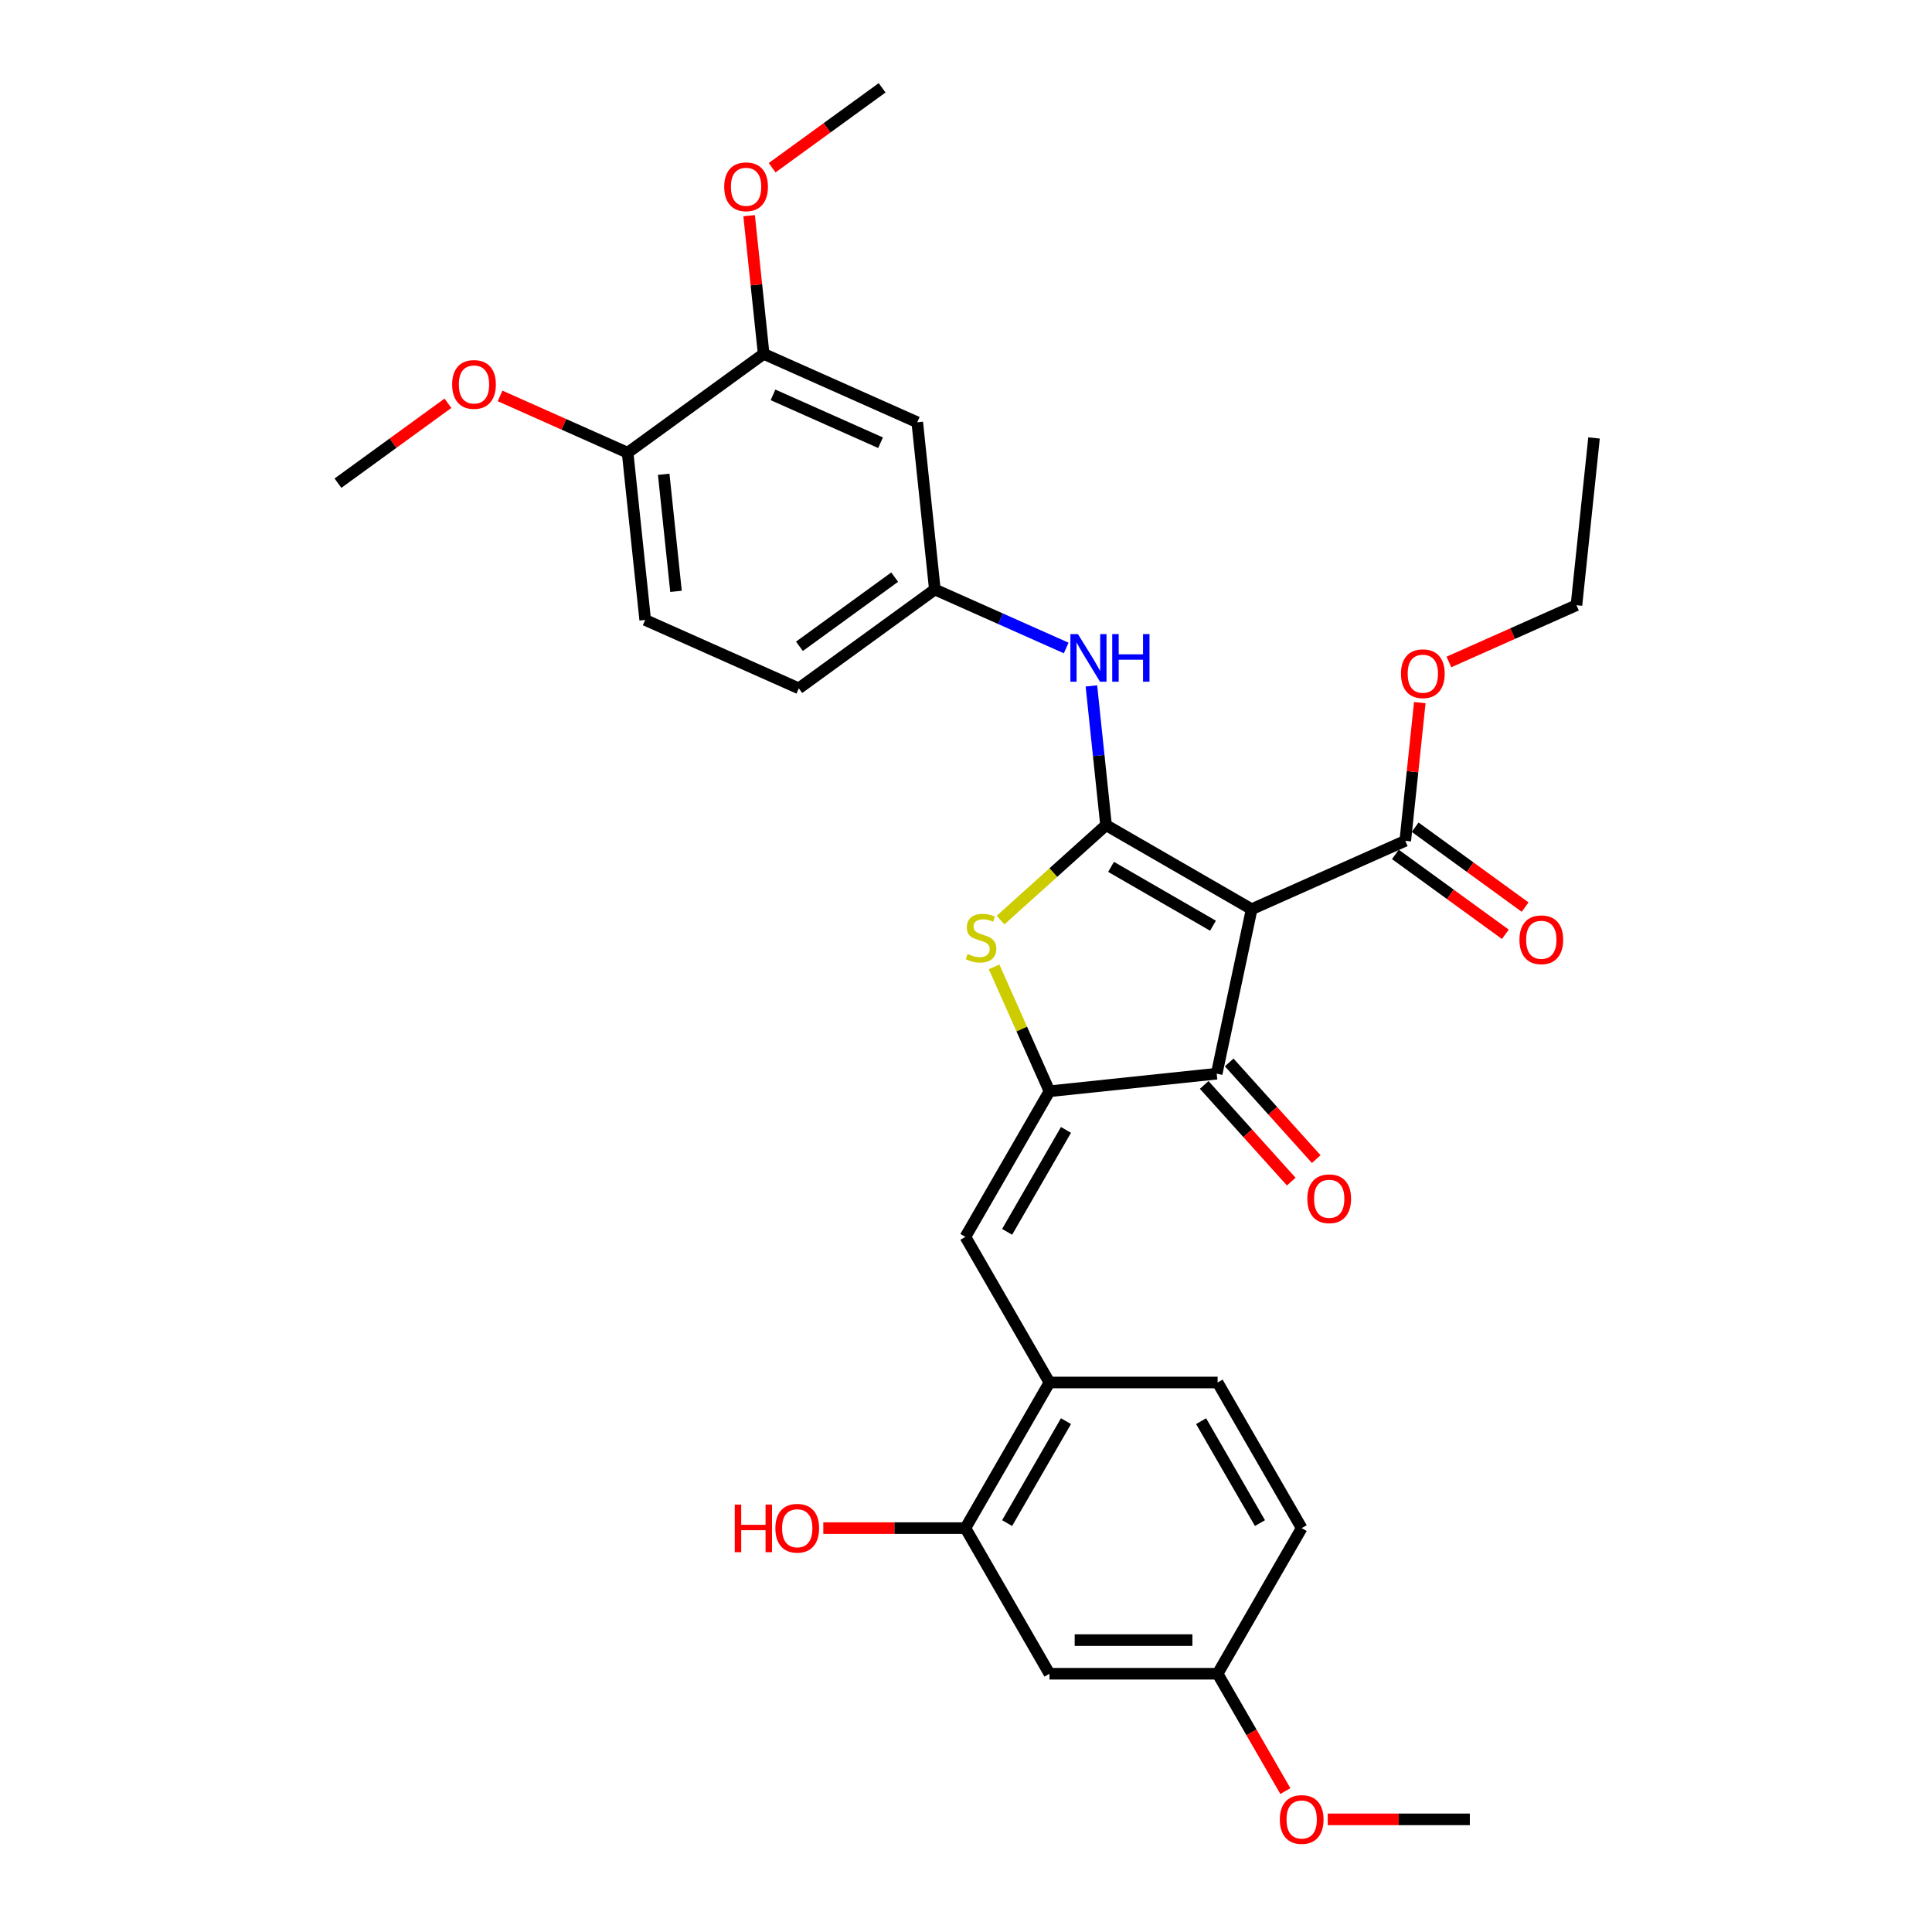 <?xml version='1.0' encoding='iso-8859-1'?>
<svg version='1.1' baseProfile='full'
              xmlns='http://www.w3.org/2000/svg'
                      xmlns:rdkit='http://www.rdkit.org/xml'
                      xmlns:xlink='http://www.w3.org/1999/xlink'
                  xml:space='preserve'
width='1000px' height='1000px' viewBox='0 0 1000 1000'>
<!-- END OF HEADER -->
<rect style='opacity:1.0;fill:#FFFFFF;stroke:none' width='1000' height='1000' x='0' y='0'> </rect>
<path class='bond-0' d='M 629.758,555.733 L 647.854,470.601' style='fill:none;fill-rule:evenodd;stroke:#000000;stroke-width:6px;stroke-linecap:butt;stroke-linejoin:miter;stroke-opacity:1' />
<path class='bond-1' d='M 629.758,555.733 L 543.201,564.831' style='fill:none;fill-rule:evenodd;stroke:#000000;stroke-width:6px;stroke-linecap:butt;stroke-linejoin:miter;stroke-opacity:1' />
<path class='bond-2' d='M 623.29,561.557 L 645.818,586.577' style='fill:none;fill-rule:evenodd;stroke:#000000;stroke-width:6px;stroke-linecap:butt;stroke-linejoin:miter;stroke-opacity:1' />
<path class='bond-2' d='M 645.818,586.577 L 668.346,611.597' style='fill:none;fill-rule:evenodd;stroke:#FF0000;stroke-width:6px;stroke-linecap:butt;stroke-linejoin:miter;stroke-opacity:1' />
<path class='bond-2' d='M 636.226,549.909 L 658.754,574.929' style='fill:none;fill-rule:evenodd;stroke:#000000;stroke-width:6px;stroke-linecap:butt;stroke-linejoin:miter;stroke-opacity:1' />
<path class='bond-2' d='M 658.754,574.929 L 681.282,599.949' style='fill:none;fill-rule:evenodd;stroke:#FF0000;stroke-width:6px;stroke-linecap:butt;stroke-linejoin:miter;stroke-opacity:1' />
<path class='bond-3' d='M 647.854,470.601 L 572.48,427.084' style='fill:none;fill-rule:evenodd;stroke:#000000;stroke-width:6px;stroke-linecap:butt;stroke-linejoin:miter;stroke-opacity:1' />
<path class='bond-3' d='M 627.844,479.148 L 575.083,448.686' style='fill:none;fill-rule:evenodd;stroke:#000000;stroke-width:6px;stroke-linecap:butt;stroke-linejoin:miter;stroke-opacity:1' />
<path class='bond-4' d='M 647.854,470.601 L 727.363,435.201' style='fill:none;fill-rule:evenodd;stroke:#000000;stroke-width:6px;stroke-linecap:butt;stroke-linejoin:miter;stroke-opacity:1' />
<path class='bond-5' d='M 572.48,427.084 L 545.18,451.665' style='fill:none;fill-rule:evenodd;stroke:#000000;stroke-width:6px;stroke-linecap:butt;stroke-linejoin:miter;stroke-opacity:1' />
<path class='bond-5' d='M 545.18,451.665 L 517.88,476.246' style='fill:none;fill-rule:evenodd;stroke:#CCCC00;stroke-width:6px;stroke-linecap:butt;stroke-linejoin:miter;stroke-opacity:1' />
<path class='bond-6' d='M 572.48,427.084 L 568.693,391.055' style='fill:none;fill-rule:evenodd;stroke:#000000;stroke-width:6px;stroke-linecap:butt;stroke-linejoin:miter;stroke-opacity:1' />
<path class='bond-6' d='M 568.693,391.055 L 564.906,355.026' style='fill:none;fill-rule:evenodd;stroke:#0000FF;stroke-width:6px;stroke-linecap:butt;stroke-linejoin:miter;stroke-opacity:1' />
<path class='bond-7' d='M 514.536,500.447 L 528.868,532.639' style='fill:none;fill-rule:evenodd;stroke:#CCCC00;stroke-width:6px;stroke-linecap:butt;stroke-linejoin:miter;stroke-opacity:1' />
<path class='bond-7' d='M 528.868,532.639 L 543.201,564.831' style='fill:none;fill-rule:evenodd;stroke:#000000;stroke-width:6px;stroke-linecap:butt;stroke-linejoin:miter;stroke-opacity:1' />
<path class='bond-8' d='M 543.201,564.831 L 499.684,640.204' style='fill:none;fill-rule:evenodd;stroke:#000000;stroke-width:6px;stroke-linecap:butt;stroke-linejoin:miter;stroke-opacity:1' />
<path class='bond-8' d='M 551.748,584.84 L 521.286,637.602' style='fill:none;fill-rule:evenodd;stroke:#000000;stroke-width:6px;stroke-linecap:butt;stroke-linejoin:miter;stroke-opacity:1' />
<path class='bond-9' d='M 727.363,435.201 L 731.123,399.433' style='fill:none;fill-rule:evenodd;stroke:#000000;stroke-width:6px;stroke-linecap:butt;stroke-linejoin:miter;stroke-opacity:1' />
<path class='bond-9' d='M 731.123,399.433 L 734.882,363.666' style='fill:none;fill-rule:evenodd;stroke:#FF0000;stroke-width:6px;stroke-linecap:butt;stroke-linejoin:miter;stroke-opacity:1' />
<path class='bond-10' d='M 722.248,442.242 L 750.708,462.92' style='fill:none;fill-rule:evenodd;stroke:#000000;stroke-width:6px;stroke-linecap:butt;stroke-linejoin:miter;stroke-opacity:1' />
<path class='bond-10' d='M 750.708,462.92 L 779.169,483.598' style='fill:none;fill-rule:evenodd;stroke:#FF0000;stroke-width:6px;stroke-linecap:butt;stroke-linejoin:miter;stroke-opacity:1' />
<path class='bond-10' d='M 732.479,428.16 L 760.94,448.838' style='fill:none;fill-rule:evenodd;stroke:#000000;stroke-width:6px;stroke-linecap:butt;stroke-linejoin:miter;stroke-opacity:1' />
<path class='bond-10' d='M 760.94,448.838 L 789.401,469.516' style='fill:none;fill-rule:evenodd;stroke:#FF0000;stroke-width:6px;stroke-linecap:butt;stroke-linejoin:miter;stroke-opacity:1' />
<path class='bond-11' d='M 543.201,866.325 L 630.235,866.325' style='fill:none;fill-rule:evenodd;stroke:#000000;stroke-width:6px;stroke-linecap:butt;stroke-linejoin:miter;stroke-opacity:1' />
<path class='bond-11' d='M 556.256,848.919 L 617.18,848.919' style='fill:none;fill-rule:evenodd;stroke:#000000;stroke-width:6px;stroke-linecap:butt;stroke-linejoin:miter;stroke-opacity:1' />
<path class='bond-12' d='M 543.201,866.325 L 499.684,790.952' style='fill:none;fill-rule:evenodd;stroke:#000000;stroke-width:6px;stroke-linecap:butt;stroke-linejoin:miter;stroke-opacity:1' />
<path class='bond-13' d='M 551.859,335.396 L 517.866,320.261' style='fill:none;fill-rule:evenodd;stroke:#0000FF;stroke-width:6px;stroke-linecap:butt;stroke-linejoin:miter;stroke-opacity:1' />
<path class='bond-13' d='M 517.866,320.261 L 483.873,305.126' style='fill:none;fill-rule:evenodd;stroke:#000000;stroke-width:6px;stroke-linecap:butt;stroke-linejoin:miter;stroke-opacity:1' />
<path class='bond-14' d='M 499.684,640.204 L 543.201,715.578' style='fill:none;fill-rule:evenodd;stroke:#000000;stroke-width:6px;stroke-linecap:butt;stroke-linejoin:miter;stroke-opacity:1' />
<path class='bond-15' d='M 630.235,866.325 L 673.752,790.952' style='fill:none;fill-rule:evenodd;stroke:#000000;stroke-width:6px;stroke-linecap:butt;stroke-linejoin:miter;stroke-opacity:1' />
<path class='bond-16' d='M 630.235,866.325 L 647.768,896.693' style='fill:none;fill-rule:evenodd;stroke:#000000;stroke-width:6px;stroke-linecap:butt;stroke-linejoin:miter;stroke-opacity:1' />
<path class='bond-16' d='M 647.768,896.693 L 665.3,927.06' style='fill:none;fill-rule:evenodd;stroke:#FF0000;stroke-width:6px;stroke-linecap:butt;stroke-linejoin:miter;stroke-opacity:1' />
<path class='bond-17' d='M 673.752,790.952 L 630.235,715.578' style='fill:none;fill-rule:evenodd;stroke:#000000;stroke-width:6px;stroke-linecap:butt;stroke-linejoin:miter;stroke-opacity:1' />
<path class='bond-17' d='M 652.15,788.349 L 621.688,735.587' style='fill:none;fill-rule:evenodd;stroke:#000000;stroke-width:6px;stroke-linecap:butt;stroke-linejoin:miter;stroke-opacity:1' />
<path class='bond-18' d='M 395.266,183.169 L 474.775,218.569' style='fill:none;fill-rule:evenodd;stroke:#000000;stroke-width:6px;stroke-linecap:butt;stroke-linejoin:miter;stroke-opacity:1' />
<path class='bond-18' d='M 400.112,204.381 L 455.769,229.161' style='fill:none;fill-rule:evenodd;stroke:#000000;stroke-width:6px;stroke-linecap:butt;stroke-linejoin:miter;stroke-opacity:1' />
<path class='bond-19' d='M 395.266,183.169 L 324.854,234.327' style='fill:none;fill-rule:evenodd;stroke:#000000;stroke-width:6px;stroke-linecap:butt;stroke-linejoin:miter;stroke-opacity:1' />
<path class='bond-20' d='M 395.266,183.169 L 391.506,147.402' style='fill:none;fill-rule:evenodd;stroke:#000000;stroke-width:6px;stroke-linecap:butt;stroke-linejoin:miter;stroke-opacity:1' />
<path class='bond-20' d='M 391.506,147.402 L 387.747,111.634' style='fill:none;fill-rule:evenodd;stroke:#FF0000;stroke-width:6px;stroke-linecap:butt;stroke-linejoin:miter;stroke-opacity:1' />
<path class='bond-21' d='M 474.775,218.569 L 483.873,305.126' style='fill:none;fill-rule:evenodd;stroke:#000000;stroke-width:6px;stroke-linecap:butt;stroke-linejoin:miter;stroke-opacity:1' />
<path class='bond-22' d='M 749.951,342.637 L 782.961,327.94' style='fill:none;fill-rule:evenodd;stroke:#FF0000;stroke-width:6px;stroke-linecap:butt;stroke-linejoin:miter;stroke-opacity:1' />
<path class='bond-22' d='M 782.961,327.94 L 815.97,313.244' style='fill:none;fill-rule:evenodd;stroke:#000000;stroke-width:6px;stroke-linecap:butt;stroke-linejoin:miter;stroke-opacity:1' />
<path class='bond-23' d='M 815.97,313.244 L 825.068,226.686' style='fill:none;fill-rule:evenodd;stroke:#000000;stroke-width:6px;stroke-linecap:butt;stroke-linejoin:miter;stroke-opacity:1' />
<path class='bond-24' d='M 483.873,305.126 L 413.461,356.284' style='fill:none;fill-rule:evenodd;stroke:#000000;stroke-width:6px;stroke-linecap:butt;stroke-linejoin:miter;stroke-opacity:1' />
<path class='bond-24' d='M 463.08,298.718 L 413.791,334.528' style='fill:none;fill-rule:evenodd;stroke:#000000;stroke-width:6px;stroke-linecap:butt;stroke-linejoin:miter;stroke-opacity:1' />
<path class='bond-25' d='M 324.854,234.327 L 333.951,320.884' style='fill:none;fill-rule:evenodd;stroke:#000000;stroke-width:6px;stroke-linecap:butt;stroke-linejoin:miter;stroke-opacity:1' />
<path class='bond-25' d='M 343.53,245.491 L 349.898,306.081' style='fill:none;fill-rule:evenodd;stroke:#000000;stroke-width:6px;stroke-linecap:butt;stroke-linejoin:miter;stroke-opacity:1' />
<path class='bond-26' d='M 324.854,234.327 L 291.844,219.63' style='fill:none;fill-rule:evenodd;stroke:#000000;stroke-width:6px;stroke-linecap:butt;stroke-linejoin:miter;stroke-opacity:1' />
<path class='bond-26' d='M 291.844,219.63 L 258.834,204.933' style='fill:none;fill-rule:evenodd;stroke:#FF0000;stroke-width:6px;stroke-linecap:butt;stroke-linejoin:miter;stroke-opacity:1' />
<path class='bond-27' d='M 333.951,320.884 L 413.461,356.284' style='fill:none;fill-rule:evenodd;stroke:#000000;stroke-width:6px;stroke-linecap:butt;stroke-linejoin:miter;stroke-opacity:1' />
<path class='bond-28' d='M 231.854,208.728 L 203.393,229.406' style='fill:none;fill-rule:evenodd;stroke:#FF0000;stroke-width:6px;stroke-linecap:butt;stroke-linejoin:miter;stroke-opacity:1' />
<path class='bond-28' d='M 203.393,229.406 L 174.932,250.084' style='fill:none;fill-rule:evenodd;stroke:#000000;stroke-width:6px;stroke-linecap:butt;stroke-linejoin:miter;stroke-opacity:1' />
<path class='bond-29' d='M 399.658,86.811 L 428.119,66.133' style='fill:none;fill-rule:evenodd;stroke:#FF0000;stroke-width:6px;stroke-linecap:butt;stroke-linejoin:miter;stroke-opacity:1' />
<path class='bond-29' d='M 428.119,66.133 L 456.58,45.455' style='fill:none;fill-rule:evenodd;stroke:#000000;stroke-width:6px;stroke-linecap:butt;stroke-linejoin:miter;stroke-opacity:1' />
<path class='bond-30' d='M 630.235,715.578 L 543.201,715.578' style='fill:none;fill-rule:evenodd;stroke:#000000;stroke-width:6px;stroke-linecap:butt;stroke-linejoin:miter;stroke-opacity:1' />
<path class='bond-31' d='M 543.201,715.578 L 499.684,790.952' style='fill:none;fill-rule:evenodd;stroke:#000000;stroke-width:6px;stroke-linecap:butt;stroke-linejoin:miter;stroke-opacity:1' />
<path class='bond-31' d='M 551.748,735.587 L 521.286,788.349' style='fill:none;fill-rule:evenodd;stroke:#000000;stroke-width:6px;stroke-linecap:butt;stroke-linejoin:miter;stroke-opacity:1' />
<path class='bond-32' d='M 499.684,790.952 L 462.912,790.952' style='fill:none;fill-rule:evenodd;stroke:#000000;stroke-width:6px;stroke-linecap:butt;stroke-linejoin:miter;stroke-opacity:1' />
<path class='bond-32' d='M 462.912,790.952 L 426.14,790.952' style='fill:none;fill-rule:evenodd;stroke:#FF0000;stroke-width:6px;stroke-linecap:butt;stroke-linejoin:miter;stroke-opacity:1' />
<path class='bond-33' d='M 687.242,941.699 L 724.014,941.699' style='fill:none;fill-rule:evenodd;stroke:#FF0000;stroke-width:6px;stroke-linecap:butt;stroke-linejoin:miter;stroke-opacity:1' />
<path class='bond-33' d='M 724.014,941.699 L 760.786,941.699' style='fill:none;fill-rule:evenodd;stroke:#000000;stroke-width:6px;stroke-linecap:butt;stroke-linejoin:miter;stroke-opacity:1' />
<path  class='atom-3' d='M 500.838 493.781
Q 501.117 493.885, 502.266 494.372
Q 503.415 494.86, 504.668 495.173
Q 505.956 495.452, 507.209 495.452
Q 509.542 495.452, 510.899 494.338
Q 512.257 493.189, 512.257 491.204
Q 512.257 489.847, 511.561 489.011
Q 510.899 488.176, 509.855 487.723
Q 508.811 487.27, 507.07 486.748
Q 504.877 486.087, 503.554 485.46
Q 502.266 484.834, 501.326 483.511
Q 500.421 482.188, 500.421 479.96
Q 500.421 476.861, 502.509 474.946
Q 504.633 473.032, 508.811 473.032
Q 511.665 473.032, 514.903 474.389
L 514.102 477.07
Q 511.143 475.852, 508.915 475.852
Q 506.513 475.852, 505.19 476.861
Q 503.867 477.836, 503.902 479.542
Q 503.902 480.865, 504.563 481.665
Q 505.26 482.466, 506.234 482.919
Q 507.244 483.371, 508.915 483.894
Q 511.143 484.59, 512.466 485.286
Q 513.789 485.982, 514.729 487.41
Q 515.704 488.802, 515.704 491.204
Q 515.704 494.616, 513.406 496.461
Q 511.143 498.272, 507.348 498.272
Q 505.155 498.272, 503.484 497.784
Q 501.848 497.332, 499.898 496.531
L 500.838 493.781
' fill='#CCCC00'/>
<path  class='atom-5' d='M 676.681 620.482
Q 676.681 614.563, 679.605 611.256
Q 682.53 607.949, 687.996 607.949
Q 693.461 607.949, 696.386 611.256
Q 699.31 614.563, 699.31 620.482
Q 699.31 626.47, 696.351 629.881
Q 693.392 633.258, 687.996 633.258
Q 682.565 633.258, 679.605 629.881
Q 676.681 626.504, 676.681 620.482
M 687.996 630.473
Q 691.755 630.473, 693.775 627.966
Q 695.829 625.425, 695.829 620.482
Q 695.829 615.642, 693.775 613.206
Q 691.755 610.734, 687.996 610.734
Q 684.236 610.734, 682.182 613.171
Q 680.162 615.608, 680.162 620.482
Q 680.162 625.46, 682.182 627.966
Q 684.236 630.473, 687.996 630.473
' fill='#FF0000'/>
<path  class='atom-8' d='M 786.461 486.428
Q 786.461 480.51, 789.385 477.202
Q 792.31 473.895, 797.775 473.895
Q 803.241 473.895, 806.165 477.202
Q 809.09 480.51, 809.09 486.428
Q 809.09 492.416, 806.131 495.828
Q 803.172 499.204, 797.775 499.204
Q 792.344 499.204, 789.385 495.828
Q 786.461 492.451, 786.461 486.428
M 797.775 496.419
Q 801.535 496.419, 803.554 493.913
Q 805.608 491.371, 805.608 486.428
Q 805.608 481.589, 803.554 479.152
Q 801.535 476.68, 797.775 476.68
Q 794.016 476.68, 791.962 479.117
Q 789.942 481.554, 789.942 486.428
Q 789.942 491.406, 791.962 493.913
Q 794.016 496.419, 797.775 496.419
' fill='#FF0000'/>
<path  class='atom-9' d='M 557.934 328.202
L 566.011 341.258
Q 566.812 342.546, 568.1 344.878
Q 569.388 347.211, 569.457 347.35
L 569.457 328.202
L 572.73 328.202
L 572.73 352.85
L 569.353 352.85
L 560.684 338.577
Q 559.675 336.906, 558.596 334.991
Q 557.551 333.076, 557.238 332.484
L 557.238 352.85
L 554.035 352.85
L 554.035 328.202
L 557.934 328.202
' fill='#0000FF'/>
<path  class='atom-9' d='M 575.689 328.202
L 579.031 328.202
L 579.031 338.681
L 591.634 338.681
L 591.634 328.202
L 594.976 328.202
L 594.976 352.85
L 591.634 352.85
L 591.634 341.466
L 579.031 341.466
L 579.031 352.85
L 575.689 352.85
L 575.689 328.202
' fill='#0000FF'/>
<path  class='atom-15' d='M 725.146 348.713
Q 725.146 342.795, 728.071 339.488
Q 730.995 336.18, 736.461 336.18
Q 741.927 336.18, 744.851 339.488
Q 747.775 342.795, 747.775 348.713
Q 747.775 354.701, 744.816 358.113
Q 741.857 361.49, 736.461 361.49
Q 731.03 361.49, 728.071 358.113
Q 725.146 354.736, 725.146 348.713
M 736.461 358.705
Q 740.221 358.705, 742.24 356.198
Q 744.294 353.657, 744.294 348.713
Q 744.294 343.874, 742.24 341.437
Q 740.221 338.965, 736.461 338.965
Q 732.701 338.965, 730.647 341.402
Q 728.628 343.839, 728.628 348.713
Q 728.628 353.692, 730.647 356.198
Q 732.701 358.705, 736.461 358.705
' fill='#FF0000'/>
<path  class='atom-22' d='M 234.03 198.996
Q 234.03 193.078, 236.954 189.771
Q 239.878 186.463, 245.344 186.463
Q 250.81 186.463, 253.734 189.771
Q 256.658 193.078, 256.658 198.996
Q 256.658 204.984, 253.699 208.396
Q 250.74 211.773, 245.344 211.773
Q 239.913 211.773, 236.954 208.396
Q 234.03 205.019, 234.03 198.996
M 245.344 208.988
Q 249.104 208.988, 251.123 206.481
Q 253.177 203.94, 253.177 198.996
Q 253.177 194.157, 251.123 191.72
Q 249.104 189.248, 245.344 189.248
Q 241.584 189.248, 239.53 191.685
Q 237.511 194.122, 237.511 198.996
Q 237.511 203.975, 239.53 206.481
Q 241.584 208.988, 245.344 208.988
' fill='#FF0000'/>
<path  class='atom-24' d='M 374.854 96.681
Q 374.854 90.763, 377.778 87.456
Q 380.702 84.149, 386.168 84.149
Q 391.634 84.149, 394.558 87.456
Q 397.483 90.763, 397.483 96.681
Q 397.483 102.669, 394.523 106.081
Q 391.564 109.458, 386.168 109.458
Q 380.737 109.458, 377.778 106.081
Q 374.854 102.704, 374.854 96.681
M 386.168 106.673
Q 389.928 106.673, 391.947 104.166
Q 394.001 101.625, 394.001 96.681
Q 394.001 91.842, 391.947 89.406
Q 389.928 86.934, 386.168 86.934
Q 382.408 86.934, 380.354 89.371
Q 378.335 91.808, 378.335 96.681
Q 378.335 101.66, 380.354 104.166
Q 382.408 106.673, 386.168 106.673
' fill='#FF0000'/>
<path  class='atom-29' d='M 380.308 778.767
L 383.65 778.767
L 383.65 789.246
L 396.253 789.246
L 396.253 778.767
L 399.595 778.767
L 399.595 803.415
L 396.253 803.415
L 396.253 792.031
L 383.65 792.031
L 383.65 803.415
L 380.308 803.415
L 380.308 778.767
' fill='#FF0000'/>
<path  class='atom-29' d='M 401.335 791.021
Q 401.335 785.103, 404.26 781.796
Q 407.184 778.488, 412.65 778.488
Q 418.116 778.488, 421.04 781.796
Q 423.964 785.103, 423.964 791.021
Q 423.964 797.009, 421.005 800.421
Q 418.046 803.798, 412.65 803.798
Q 407.219 803.798, 404.26 800.421
Q 401.335 797.044, 401.335 791.021
M 412.65 801.013
Q 416.41 801.013, 418.429 798.506
Q 420.483 795.965, 420.483 791.021
Q 420.483 786.182, 418.429 783.745
Q 416.41 781.274, 412.65 781.274
Q 408.89 781.274, 406.836 783.711
Q 404.817 786.147, 404.817 791.021
Q 404.817 796, 406.836 798.506
Q 408.89 801.013, 412.65 801.013
' fill='#FF0000'/>
<path  class='atom-30' d='M 662.438 941.769
Q 662.438 935.851, 665.362 932.543
Q 668.286 929.236, 673.752 929.236
Q 679.218 929.236, 682.142 932.543
Q 685.067 935.851, 685.067 941.769
Q 685.067 947.757, 682.107 951.169
Q 679.148 954.545, 673.752 954.545
Q 668.321 954.545, 665.362 951.169
Q 662.438 947.792, 662.438 941.769
M 673.752 951.76
Q 677.512 951.76, 679.531 949.254
Q 681.585 946.712, 681.585 941.769
Q 681.585 936.93, 679.531 934.493
Q 677.512 932.021, 673.752 932.021
Q 669.992 932.021, 667.938 934.458
Q 665.919 936.895, 665.919 941.769
Q 665.919 946.747, 667.938 949.254
Q 669.992 951.76, 673.752 951.76
' fill='#FF0000'/>
</svg>

